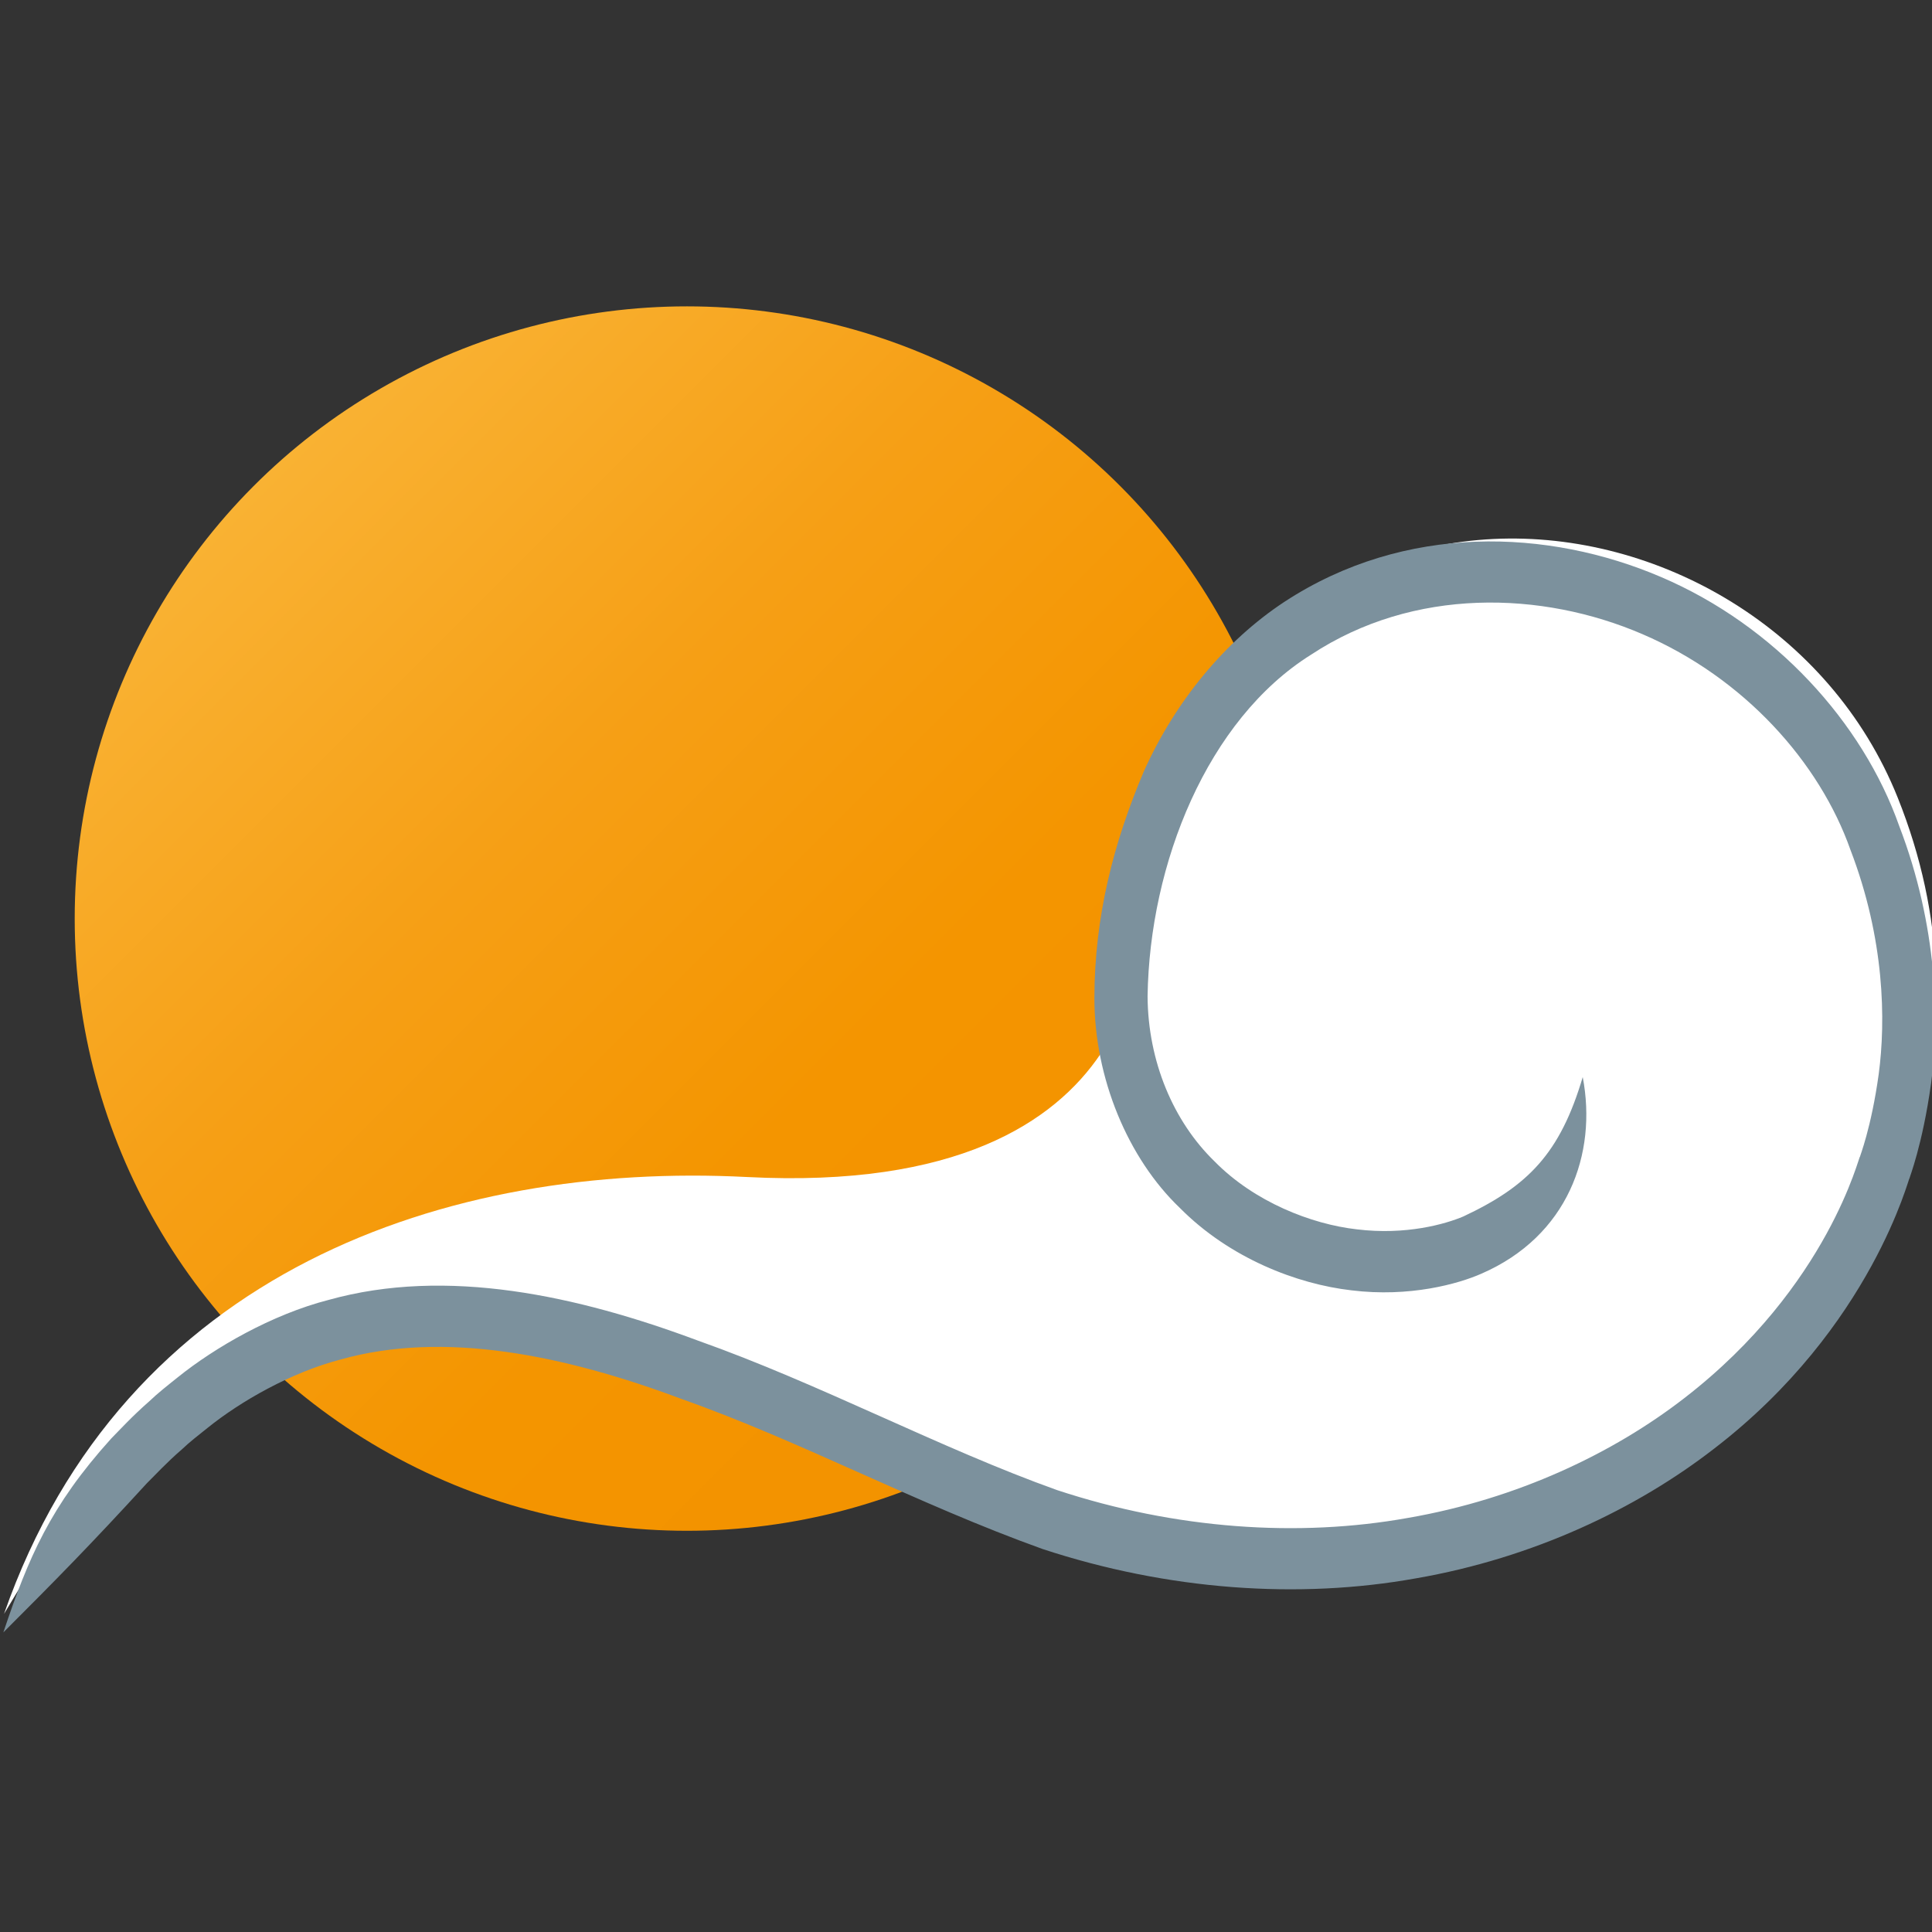 <svg height="32" width="32" xmlns="http://www.w3.org/2000/svg" xmlns:xlink="http://www.w3.org/1999/xlink"><rect width="100%" height="100%" fill="#333333" stroke="none"/><linearGradient id="a" gradientUnits="userSpaceOnUse" x1="104.221" x2="113.79" y1="487.068" y2="496.638"><stop offset="0" stop-color="#f9b233"/><stop offset=".039" stop-color="#f9b030"/><stop offset=".355" stop-color="#f69f15"/><stop offset=".674" stop-color="#f49500"/><stop offset="1" stop-color="#f39200"/></linearGradient><g transform="matrix(1.014 0 0 1.014 -.001 -.37)"><circle cx="109.003" cy="491.852" fill="url(#a)" r="6.766" transform="matrix(1.478 0 0 1.478 -149.885 -711.588)"/><path d="m.066 26.728c2.146-3.632 4.316-5.039 6.67-5.221 2.784-.212 5.825 1.291 9.385 2.861 9.091 4.007 17.976-3.236 14.879-10.972-2.208-5.517-11.278-6.391-12.37 1.907 0 0 .405 4.64-6.424 4.288-4.888-.252-10.179 1.526-12.14 7.138" fill="#fff"/></g><path d="m100.031 499.524c.666-.579 1.096-.958 1.808-1.634.101-.086.245-.224.441-.371.095-.079.206-.154.323-.235.415-.291 1.051-.608 1.679-.75 1.298-.317 2.812-.049 4.294.434 1.508.464 2.962 1.149 4.545 1.643 1.583.453 3.228.552 4.703.321 1.479-.223 2.779-.763 3.754-1.42 1.998-1.334 2.461-3.007 2.462-2.962-.005 0 .163-.358.272-1.043.106-.678.083-1.719-.402-2.817-.459-1.133-1.568-2.196-3-2.727-1.416-.528-3.222-.594-4.742.271-.749.429-1.376 1.09-1.773 1.86-.383.786-.619 1.589-.622 2.477-.001.883.425 1.762 1.076 2.303.628.552 1.478.835 2.161.903.734.079 1.348-.071 1.637-.182 1.089-.411 1.462-1.313 1.277-2.154-.285.836-.688 1.194-1.504 1.527-.225.083-.722.207-1.341.141-.573-.056-1.292-.301-1.792-.744-.519-.438-.839-1.095-.844-1.809.025-1.454.752-3.03 2.059-3.742 1.293-.742 2.91-.699 4.174-.225 1.28.478 2.231 1.402 2.621 2.365.431.977.445 1.869.355 2.455-.094.592-.24.905-.236.905-.006-.041-.384 1.415-2.211 2.643-.893.602-2.1 1.105-3.481 1.313-1.38.216-2.926.124-4.419-.304-1.472-.457-2.992-1.166-4.525-1.638-1.521-.494-3.165-.807-4.652-.446-.716.16-1.438.524-1.899.847-.131.091-.255.176-.358.262-.216.164-.373.314-.482.41-.769.741-1.042 1.304-1.358 2.123z" fill="#7c919d" transform="matrix(1.315 0 0 1.512 -131.485 -728.243)"/></svg>